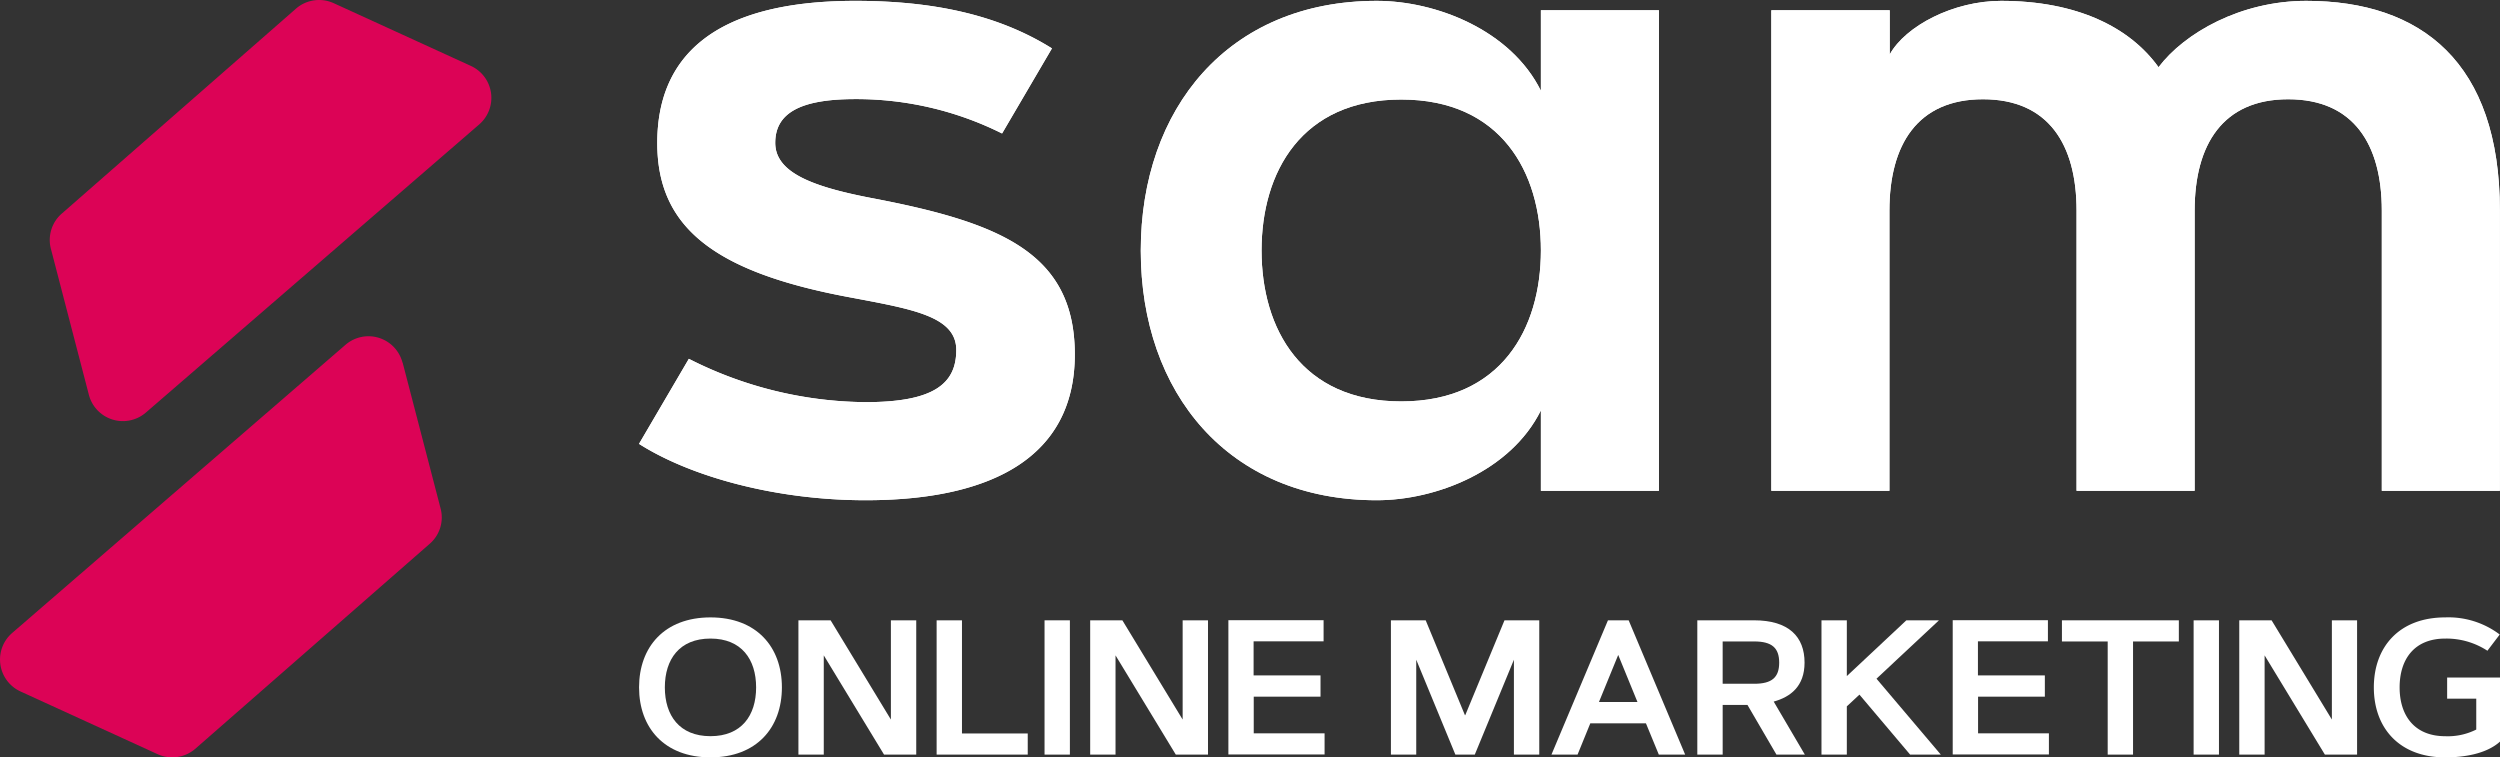 <svg xmlns="http://www.w3.org/2000/svg" width="332.193" height="100.639" viewBox="0 0 332.193 100.639"><rect x="0" y="0" width="332.193" height="100.639" fill="#333333" stroke="none"/><path d="M92.32,17.674a43.287,43.287,0,0,0-19.5-4.562c-7.315,0-10.625,1.867-10.625,5.813s4.928,5.813,12.685,7.315C91.991,29.493,102,33.478,102,47.048s-10.938,19.364-27.8,19.364c-11.935,0-23.234-3.118-30.106-7.488l6.621-11.3A52.637,52.637,0,0,0,74.2,53.381c9.066,0,12.05-2.445,12.05-6.93s-5.813-5.428-14.187-7.008c-18.112-3.368-25.544-9.375-25.544-20.5S53.59.06,72.839.06c10.24,0,18.922,1.809,26.122,6.314l-6.622,11.3Z" transform="translate(40.817 0.056)" fill="#fff"></path><path d="M147.585,1.311v63.85H131.9V54.478c-4,8.066-13.936,11.935-21.809,11.935-19.751,0-31.357-14.3-31.357-33.166S90.353.06,110.087.06C117.96.06,127.893,3.929,131.9,12V1.311ZM131.9,33.226c0-10.433-5.313-20.058-18.556-20.058S94.784,22.793,94.784,33.226,100.1,53.285,113.34,53.285,131.9,43.66,131.9,33.226Z" transform="translate(72.848 0.056)" fill="#fff"></path><path d="M122.3,1.311h15.689V7.182C140.1,3.373,146.476.06,152.787.06c10.067,0,17.111,3.5,20.924,8.816C177.159,4.314,184.643.06,193.329.06c15.3,0,25.737,8.181,25.737,27.873V65.159H203.377V27.933c0-8.816-3.754-14.8-12.435-14.8s-12.435,6.007-12.435,14.8V65.159H162.818V27.933c0-8.816-3.753-14.8-12.435-14.8s-12.432,6.006-12.432,14.8V65.159H122.26V1.311Z" transform="translate(113.11 0.056)" fill="#fff"></path><path d="M8.617,52.453,3.574,33.066a4.642,4.642,0,0,1,1.521-4.752L36.2,1.092A4.684,4.684,0,0,1,41.148.419L59.377,8.757a4.667,4.667,0,0,1,1.059,7.816L16.144,54.859a4.67,4.67,0,0,1-7.527-2.406" transform="translate(3.191 0.002)" fill="#dc0356"></path><path d="M53.488,26.715,58.532,46.1a4.642,4.642,0,0,1-1.521,4.755L25.883,78.075a4.684,4.684,0,0,1-4.947.674L2.708,70.412A4.667,4.667,0,0,1,1.65,62.6L45.942,24.309a4.67,4.67,0,0,1,7.526,2.406" transform="translate(0.014 21.467)" fill="#dc0356"></path><rect width="65.255" height="100.635" transform="translate(0.028 0.001)" fill="none"></rect><path d="M92.32,17.674a43.287,43.287,0,0,0-19.5-4.562c-7.315,0-10.625,1.867-10.625,5.813s4.928,5.813,12.685,7.315C91.991,29.493,102,33.478,102,47.048s-10.938,19.364-27.8,19.364c-11.935,0-23.234-3.118-30.106-7.488l6.621-11.3A52.637,52.637,0,0,0,74.2,53.381c9.066,0,12.05-2.445,12.05-6.93s-5.813-5.428-14.187-7.008c-18.112-3.368-25.544-9.375-25.544-20.5S53.59.06,72.839.06c10.24,0,18.922,1.809,26.122,6.314l-6.622,11.3Z" transform="translate(40.817 0.056)" fill="#fff"></path><path d="M147.585,1.311v63.85H131.9V54.478c-4,8.066-13.936,11.935-21.809,11.935-19.751,0-31.357-14.3-31.357-33.166S90.353.06,110.087.06C117.96.06,127.893,3.929,131.9,12V1.311ZM131.9,33.226c0-10.433-5.313-20.058-18.556-20.058S94.784,22.793,94.784,33.226,100.1,53.285,113.34,53.285,131.9,43.66,131.9,33.226Z" transform="translate(72.848 0.056)" fill="#fff"></path><path d="M122.3,1.311h15.689V7.182C140.1,3.373,146.476.06,152.787.06c10.067,0,17.111,3.5,20.924,8.816C177.159,4.314,184.643.06,193.329.06c15.3,0,25.737,8.181,25.737,27.873V65.159H203.377V27.933c0-8.816-3.754-14.8-12.435-14.8s-12.435,6.007-12.435,14.8V65.159H162.818V27.933c0-8.816-3.753-14.8-12.435-14.8s-12.432,6.006-12.432,14.8V65.159H122.26V1.311Z" transform="translate(113.11 0.056)" fill="#fff"></path><path d="M44.1,51.917c0-5.37,3.368-9.3,9.49-9.3s9.49,3.926,9.49,9.3-3.369,9.3-9.49,9.3S44.1,57.288,44.1,51.917Zm15.554,0c0-3.732-1.944-6.487-6.064-6.487s-6.064,2.752-6.064,6.487S49.47,58.4,53.59,58.4,59.654,55.652,59.654,51.917Z" transform="translate(40.817 39.421)" fill="#fff"></path><path d="M55.1,42.82h4.278l8.009,13.186V42.82h3.368V60.664H66.477L58.468,47.478V60.664H55.1Z" transform="translate(50.992 39.606)" fill="#fff"></path><path d="M68.009,57.854h8.738v2.811H64.64V42.82h3.368Z" transform="translate(59.816 39.606)" fill="#fff"></path><path d="M72.09,42.82h3.368V60.664H72.09Z" transform="translate(66.706 39.606)" fill="#fff"></path><path d="M75.24,42.82h4.278l8.009,13.186V42.82h3.368V60.664H86.617L78.608,47.478V60.664H75.24Z" transform="translate(69.62 39.606)" fill="#fff"></path><path d="M97.023,50.163v2.811H88.149v4.87h9.413v2.811H84.78V42.81H97.431v2.812h-9.3v4.524H97Z" transform="translate(78.444 39.597)" fill="#fff"></path><path d="M105.875,55.429l5.216-12.609h4.62V60.664h-3.368V48.056l-5.2,12.609h-2.579l-5.2-12.609V60.664H96V42.82h4.62l5.216,12.609Z" transform="translate(88.822 39.606)" fill="#fff"></path><path d="M110.583,60.664h-3.5l7.507-17.844h2.752l7.507,17.844h-3.5l-1.713-4.158h-7.391l-1.694,4.158Zm2.83-6.987h5.1l-2.56-6.256-2.56,6.256Z" transform="translate(99.07 39.606)" fill="#fff"></path><path d="M117.15,60.664V42.82H124.7c4.6,0,6.7,2.175,6.7,5.621,0,3.156-1.867,4.562-4.1,5.178l4.139,7.046h-3.774l-3.85-6.6H120.52v6.6h-3.368Zm3.368-15.034v5.621h4.2c2.348,0,3.311-.847,3.311-2.811s-.982-2.811-3.311-2.811Z" transform="translate(108.384 39.606)" fill="#fff"></path><path d="M137,42.82h4.332l-8.3,7.757,8.546,10.086H137.5l-6.735-7.969-1.675,1.559v6.41h-3.368V42.82h3.368v7.411L137,42.82Z" transform="translate(116.311 39.606)" fill="#fff"></path><path d="M147.023,50.163v2.811h-8.874v4.87h9.413v2.811H134.78V42.81h12.651v2.812h-9.3v4.524H147Z" transform="translate(124.691 39.597)" fill="#fff"></path><path d="M157.854,42.82v2.811h-6.086V60.664H148.4V45.631h-6.08V42.82Z" transform="translate(131.664 39.606)" fill="#fff"></path><path d="M151.41,42.82h3.368V60.664H151.41Z" transform="translate(140.072 39.606)" fill="#fff"></path><path d="M154.579,42.82h4.278l8.01,13.186V42.82h3.349V60.664h-4.278l-8.009-13.186V60.664h-3.368V42.82Z" transform="translate(142.986 39.606)" fill="#fff"></path><path d="M163.85,51.916c0-5.37,3.368-9.3,9.49-9.3a11.3,11.3,0,0,1,7.238,2.275l-1.638,2.156a9.957,9.957,0,0,0-5.6-1.617c-4.12,0-6.064,2.752-6.064,6.487s1.963,6.487,6.064,6.487a8.394,8.394,0,0,0,4.119-.886v-4.1h-3.869V50.61h7.026v8.508c-1.848,1.675-4.909,2.1-7.276,2.1-6.121,0-9.49-3.926-9.49-9.3Z" transform="translate(151.579 39.422)" fill="#fff"></path></svg>